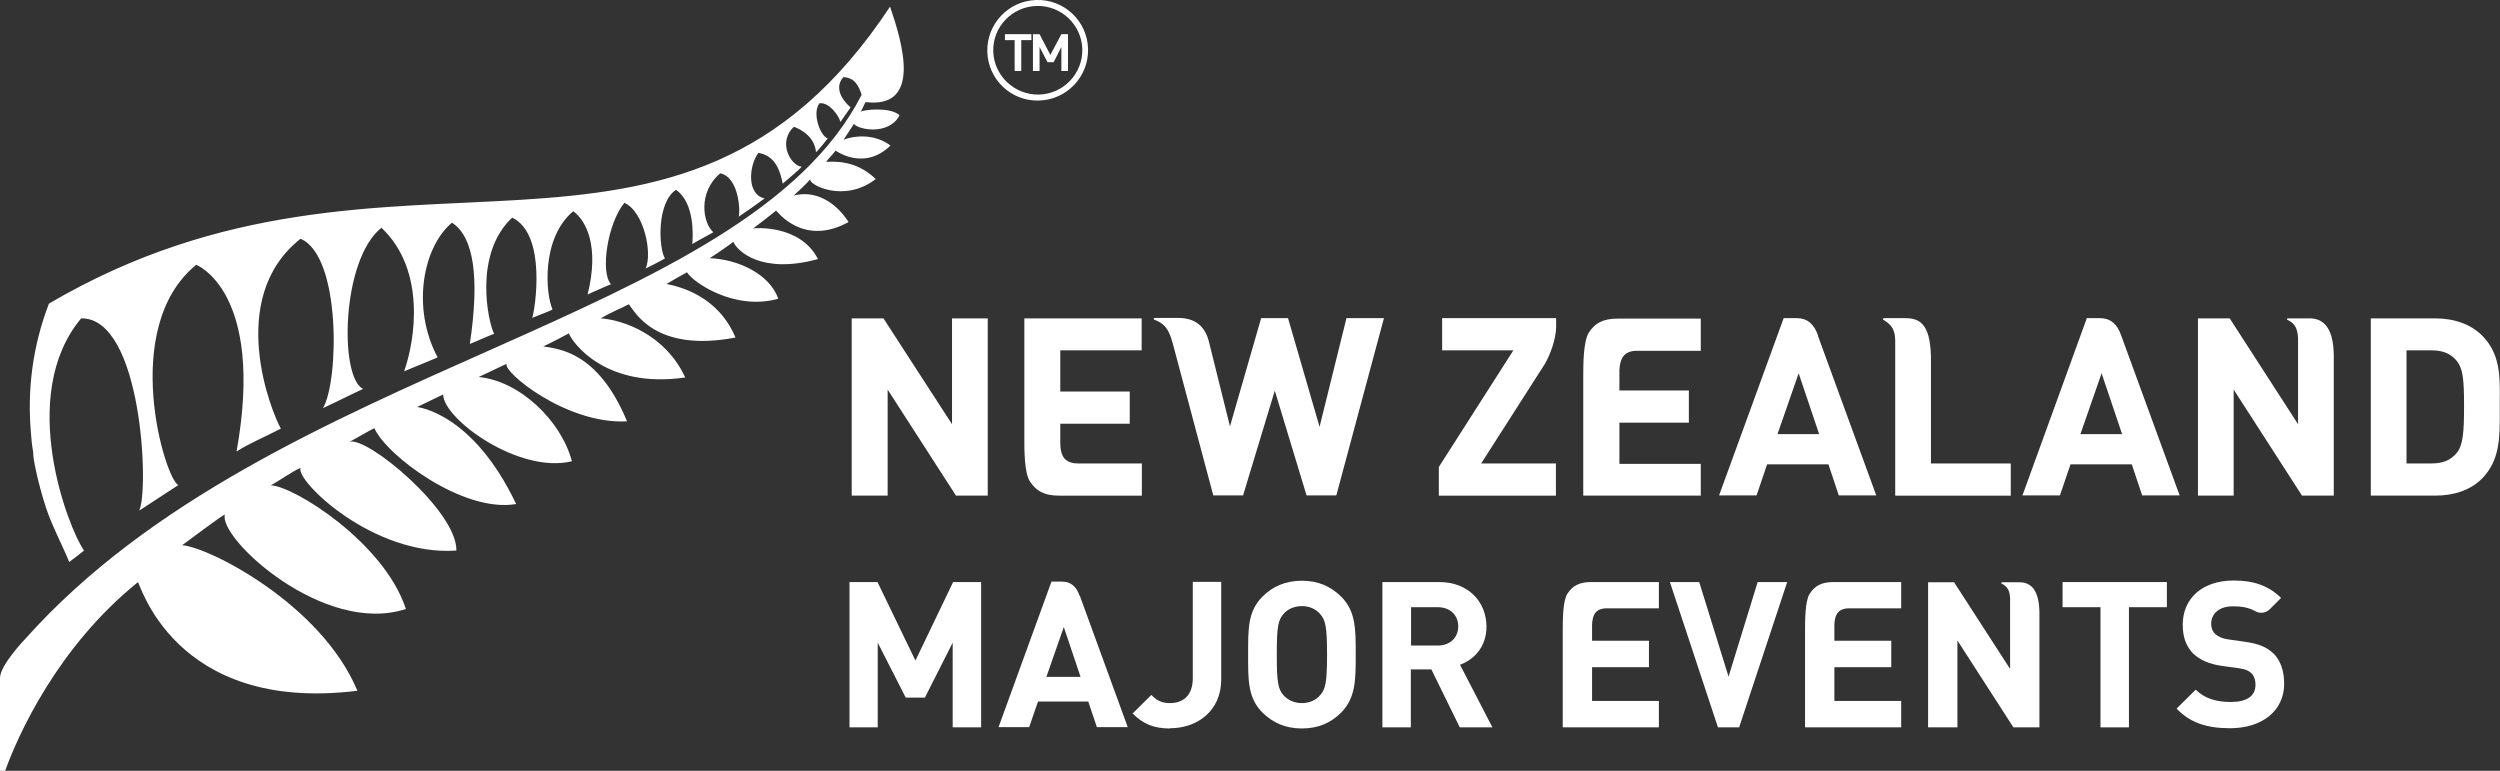 <?xml version="1.0" encoding="UTF-8"?>
<svg id="Layer_2" data-name="Layer 2" xmlns="http://www.w3.org/2000/svg" viewBox="0 0 113.39 34.96">
  <rect x="0" y="0" width="113.39" height="34.96" fill="#333333" stroke="none"/>
  <defs>
    <style>
      .cls-1 {
        fill: #fff;
      }
    </style>
  </defs>
  <g id="Layer_1-2" data-name="Layer 1">
    <g>
      <path class="cls-1" d="M6.25,26.4c.07-.09,1.58,5.97,9.96,4.93-1.64-3.94-6.77-6.53-7.95-6.6.23-.17,1.7-1.27,1.94-1.4-.32,1.07,4.49,5.52,8.21,4.29-.99-3.02-5.08-5.57-6.13-5.61.44-.23.89-.58,1.35-.79-.24.57,3.29,4.02,7.07,3.75.04-1.79-4.06-5.2-4.85-4.93.38-.2.95-.54,1.13-.62.54,1.23,4.03,3.86,6.43,3.44-1.97-4.15-4.47-4.39-4.49-4.4.66-.31,1.06-.52,1.18-.57,0,1.11,3.44,3.62,5.84,3.03-.49-1.85-2.38-3.65-4.23-3.82.44-.21.93-.44,1.27-.6-.2.35,2.71,2.76,5.46,2.61-1.33-3.21-3.15-3.28-3.8-3.4.37-.16.77-.39,1.16-.59.16.41,1.65,2.53,5.28,2-.91-1.96-2.83-2.61-3.83-2.68.52-.31.9-.44,1.27-.64.26.3,1.16,2.21,4.84,1.51-.78-1.86-2.47-2.3-3.13-2.43.31-.19.68-.39.93-.53.25.43,2.12,1.76,4.14,1.2-.39-1.12-1.82-1.79-3.11-1.84.56-.36,1.08-.74,1.07-.74.19.43,1.29,1.48,3.84.78-.82-1.6-2.92-1.4-2.94-1.39.5-.37.65-.5,1.04-.81.04.02,1.22,1.66,3.29.52-.62-.95-1.54-1.45-2.49-1.2.28-.27.52-.47.75-.74-.09.24,1.54,1.1,2.97-.01-.69-.66-1.44-.83-2.25-.78.17-.23.21-.22.43-.51,0,0,1.28.95,2.49-.23-.99-.73-2.13-.27-2.13-.26l.47-.72c.21.27,1.59.53,2.07-.39-.4-.39-1.64-.26-1.77-.16.04-.03.15-.3.23-.44,2.56.31,1.68-2.66,1.11-4.33C30.71,14.92,17.9,4.57,2.22,13.77c-.73,1.9-1,3.89-.81,5.95.02.2.02.36.1.82-.03.14.18,1.28.59,2.53.31.9.66,1.5,1.04,2.42.23-.17.49-.37.67-.52-.7-.99-3.06-7.02-.13-10.53,2.78-.05,3.09,7.88,2.63,8.72.02,0,1.29-.85,1.78-1.16-.59-.23-2.7-7.13.81-9.99,0,0,3.13,1.2,1.83,8.47.53-.35,1.28-.66,2.01-1.04-.4-.69-2.54-5.9.89-8.61,1.84.76,1.75,6.44,1.02,7.68.59-.27,1.23-.6,1.82-.87-1.08-.5-1-5.85.83-7.31,2.03,1.91,1.53,5.1,1.03,6.51,0,0,1.53-.63,1.52-.63-1.21-2.27-.65-5.03.65-6.11.99.64,1.26,2.47.81,5.5.43-.17.68-.3,1.1-.46-.26-.5-.96-3.6.82-5.27,1.59.76,1.03,4.2.91,4.55.02-.02.94-.36.92-.39-.31-.67-.53-3.22.94-4.45.58.42,1.2,1.58.65,3.78.34-.17.71-.31,1.06-.47-.5-.56-.14-2.79.61-3.69.9.4,1.28,2.33.96,2.98.22-.11.51-.25.88-.46-.29-.45-.38-2.54.5-3.11.86.59.77,2.12.74,2.46.25-.16.97-.53.95-.54-.48-.42-.7-1.82.32-2.67.89.2.91,1.86.83,1.97.35-.23.9-.62,1.18-.83-.82-.18-.72-1.48-.28-2.07.54.11.92.44,1.1,1.4.21-.19.71-.59.86-.77-.49-.04-1.11-1.11-.35-1.81.23.09.93.39,1,1.15.1-.07.47-.54.53-.62-.34-.12-.72-1.15-.37-1.6.47-.04.88.59.95.85l.46-.66c-.26-.21-.81-.83-.33-1.37.53.02.71.42.83.8C33.79,14.67,12.36,16.45,1.17,28.95,1.17,28.95,0,30.16,0,30.75v4.22s.23,0,.23,0c.57-1.59,2.37-5.62,6.02-8.56"/>
      <path class="cls-1" d="M49.09,2.23c.02,1.11-.85,2.03-1.97,2.06-1.11.02-2.04-.86-2.07-1.96-.03-1.11.85-2.03,1.97-2.06,1.11-.03,2.04.85,2.07,1.96M47.01,0c-1.26.03-2.26,1.08-2.23,2.34.03,1.26,1.08,2.26,2.34,2.22,1.26-.03,2.26-1.08,2.23-2.34-.03-1.26-1.08-2.26-2.35-2.22"/>
      <polygon class="cls-1" points="46.78 1.82 46.78 1.55 45.58 1.55 45.58 1.82 46.02 1.82 46.02 3.22 46.32 3.22 46.32 1.82 46.78 1.82"/>
      <polygon class="cls-1" points="48.44 3.22 48.44 1.55 48.14 1.55 47.64 2.49 47.15 1.55 46.85 1.55 46.85 3.22 47.15 3.22 47.15 2.13 47.51 2.82 47.79 2.82 48.14 2.13 48.14 3.22 48.44 3.22"/>
      <g>
        <path class="cls-1" d="M91.17,29.35v-2.22c-.02-.34-.11-.52-.38-.66h-.01s-.01-.02-.01-.03c0-.02.01-.03.03-.03h.76c.62-.02.93.44.94,1.38v5.2s-1.18,0-1.18,0l-2.54-3.94v3.94h-1.33v-6.58h1.18l2.54,3.93v-.98Z"/>
        <path class="cls-1" d="M75.24,32.99h-4.36v-4.41c0-.44,0-1.32.21-1.65.23-.35.52-.53,1.08-.53h3.07v1.19h-2.37c-.17,0-.35.04-.48.17-.13.13-.18.4-.18.57v.73h2.58v1.2h-2.58v1.53h3.03v1.19Z"/>
        <path class="cls-1" d="M86.23,32.99h-4.36v-4.41c0-.44,0-1.32.21-1.65.23-.35.52-.53,1.08-.53h3.07v1.19h-2.37c-.17,0-.35.04-.48.17-.13.13-.18.4-.18.57v.73h2.58v1.2h-2.58v1.53h3.03v1.19Z"/>
        <path class="cls-1" d="M103.09,29.62c-.29-.28-.68-.43-1.26-.51l-.77-.11c-.24-.03-.45-.12-.59-.25-.12-.11-.18-.27-.18-.45,0-.48.38-.8.98-.8.32,0,.67.03,1,.21h0s0,0,0,0c.21.13.49.11.68-.08l.51-.51-.02-.02c-.55-.53-1.21-.77-2.13-.77-1.4,0-2.31.79-2.31,2.01,0,.56.16.99.48,1.31.3.28.72.47,1.28.55l.79.11c.28.04.43.1.56.22.12.12.19.3.19.53,0,.51-.39.78-1.13.78-.68,0-1.19-.18-1.56-.54l-.02-.02-.87.86.02.02c.6.61,1.32.87,2.41.87,1.47,0,2.45-.81,2.45-2.01,0-.61-.17-1.08-.51-1.41"/>
      </g>
      <polygon class="cls-1" points="78.88 32.99 77.92 32.99 75.74 26.4 77.07 26.4 78.4 30.69 79.72 26.4 81.06 26.4 78.88 32.99"/>
      <polygon class="cls-1" points="96.56 27.54 96.56 32.99 95.27 32.99 95.27 27.54 93.55 27.54 93.55 26.4 98.28 26.4 98.28 27.54 96.56 27.54"/>
      <g>
        <path class="cls-1" d="M109.15,21.02h1.14c.51,0,.87-.15,1.14-.48.28-.35.33-.91.33-2.12s-.05-1.7-.33-2.05c-.27-.33-.63-.48-1.14-.48h-1.14v5.12ZM110.44,22.48h-2.91v-8.04h2.91c.89,0,1.62.27,2.13.77.83.83.82,1.84.81,2.92v.6c0,1.11.01,2.15-.81,2.98-.51.51-1.24.77-2.13.77"/>
        <path class="cls-1" d="M77.13,22.48h-5.32v-5.38c0-.54,0-1.61.25-2.01.28-.43.63-.64,1.33-.64h3.75v1.46h-2.89c-.2,0-.42.04-.58.2-.16.16-.22.48-.22.7v.9h3.15v1.46h-3.15v1.87h3.69v1.46Z"/>
        <path class="cls-1" d="M51.78,14.44h-5.32v5.38c0,.54-.01,1.61.25,2.01.28.43.63.65,1.33.65h3.75v-1.46h-2.9c-.2,0-.42-.04-.59-.2-.16-.16-.21-.48-.21-.7v-.9h3.15v-1.46h-3.15v-1.87h3.69v-1.46Z"/>
        <path class="cls-1" d="M87.58,21.02h3.62v1.46h-5.24v-7h0c0-.51-.15-.74-.53-.97h-.02s0-.03,0-.04c0-.02.01-.04.03-.04h.95c.64,0,1.15.2,1.19,1.73v4.85Z"/>
      </g>
      <polygon class="cls-1" points="44.8 22.48 43.36 22.48 40.26 17.67 40.26 22.48 38.63 22.48 38.63 14.44 40.07 14.44 43.18 19.24 43.18 14.44 44.8 14.44 44.8 22.48"/>
      <g>
        <path class="cls-1" d="M104.23,18.04v-2.72c-.03-.42-.13-.64-.47-.81h-.02s-.01-.03-.01-.04c0-.02.02-.03.03-.03h.94c.75-.03,1.14.53,1.15,1.68v6.36s-1.44,0-1.44,0l-3.1-4.81v4.81h-1.62v-8.04h1.44l3.1,4.8v-1.2Z"/>
        <path class="cls-1" d="M94.36,19.69l.96-2.76.93,2.76h-1.88ZM96.21,15.22c-.18-.53-.5-.79-.96-.79h-.6s-2.92,8.04-2.92,8.04h1.7l.48-1.41h2.78l.47,1.41h1.7l-2.65-7.25Z"/>
        <path class="cls-1" d="M80.62,19.69l.96-2.76.93,2.76h-1.89ZM82.46,15.22c-.18-.53-.5-.79-.96-.79h-.6s-2.93,8.04-2.93,8.04h1.7l.48-1.41h2.78l.47,1.41h1.7l-2.65-7.25Z"/>
        <path class="cls-1" d="M55.78,19.36l1.42-4.93h1.22l1.43,4.93,1.22-4.93h1.7l-2.16,8.04h-1.35l-1.44-4.75-1.44,4.75h-1.35l-1.84-6.9c-.18-.67-.38-.89-.83-1.07h-.02s-.01-.03-.01-.04c0-.02.01-.04.03-.04h1.08c.77,0,1.23.38,1.4,1.11l.95,3.82Z"/>
        <path class="cls-1" d="M70.05,16.54c.3-.52.51-1.17.53-1.67v-.44h-5.17v1.46h3.23l-3.38,5.29v1.3h5.31v-1.46h-3.39l2.86-4.47Z"/>
        <path class="cls-1" d="M47.46,30.7l.79-2.26.76,2.26h-1.55ZM48.97,27.03c-.15-.43-.41-.65-.79-.65h-.49l-2.4,6.6h1.39l.4-1.16h2.28l.39,1.16h1.4l-2.17-5.95Z"/>
      </g>
      <polygon class="cls-1" points="43.21 32.99 43.21 29.15 41.95 31.64 41.08 31.64 39.81 29.15 39.81 32.99 38.53 32.99 38.53 26.4 39.8 26.4 41.52 29.96 43.23 26.4 44.5 26.4 44.5 32.99 43.21 32.99"/>
      <path class="cls-1" d="M53.06,33.04c-.71,0-1.2-.19-1.69-.68l.85-.84c.21.21.42.37.84.37.63,0,1.04-.37,1.04-1.13v-4.37h1.29v4.42c0,1.45-1.1,2.22-2.32,2.22"/>
      <path class="cls-1" d="M59.87,27.84c-.19-.21-.47-.35-.82-.35s-.65.14-.83.35c-.25.28-.31.58-.31,1.85s.06,1.57.31,1.85c.19.21.48.35.83.35s.64-.14.82-.35c.25-.28.32-.58.32-1.85s-.07-1.57-.32-1.85M60.83,32.32c-.46.46-1.03.72-1.78.72s-1.32-.26-1.79-.72c-.67-.67-.65-1.49-.65-2.63s-.02-1.96.65-2.63c.46-.46,1.04-.72,1.79-.72s1.31.26,1.78.72c.67.67.66,1.49.66,2.63s0,1.96-.66,2.63"/>
      <path class="cls-1" d="M65.21,27.54h-1.21v1.74h1.21c.56,0,.93-.36.93-.87s-.37-.87-.93-.87M66.21,32.99l-1.29-2.63h-.93v2.63h-1.29v-6.59h2.58c1.34,0,2.14.92,2.14,2.02,0,.93-.57,1.5-1.2,1.73l1.47,2.84h-1.49Z"/>
    </g>
  </g>
</svg>